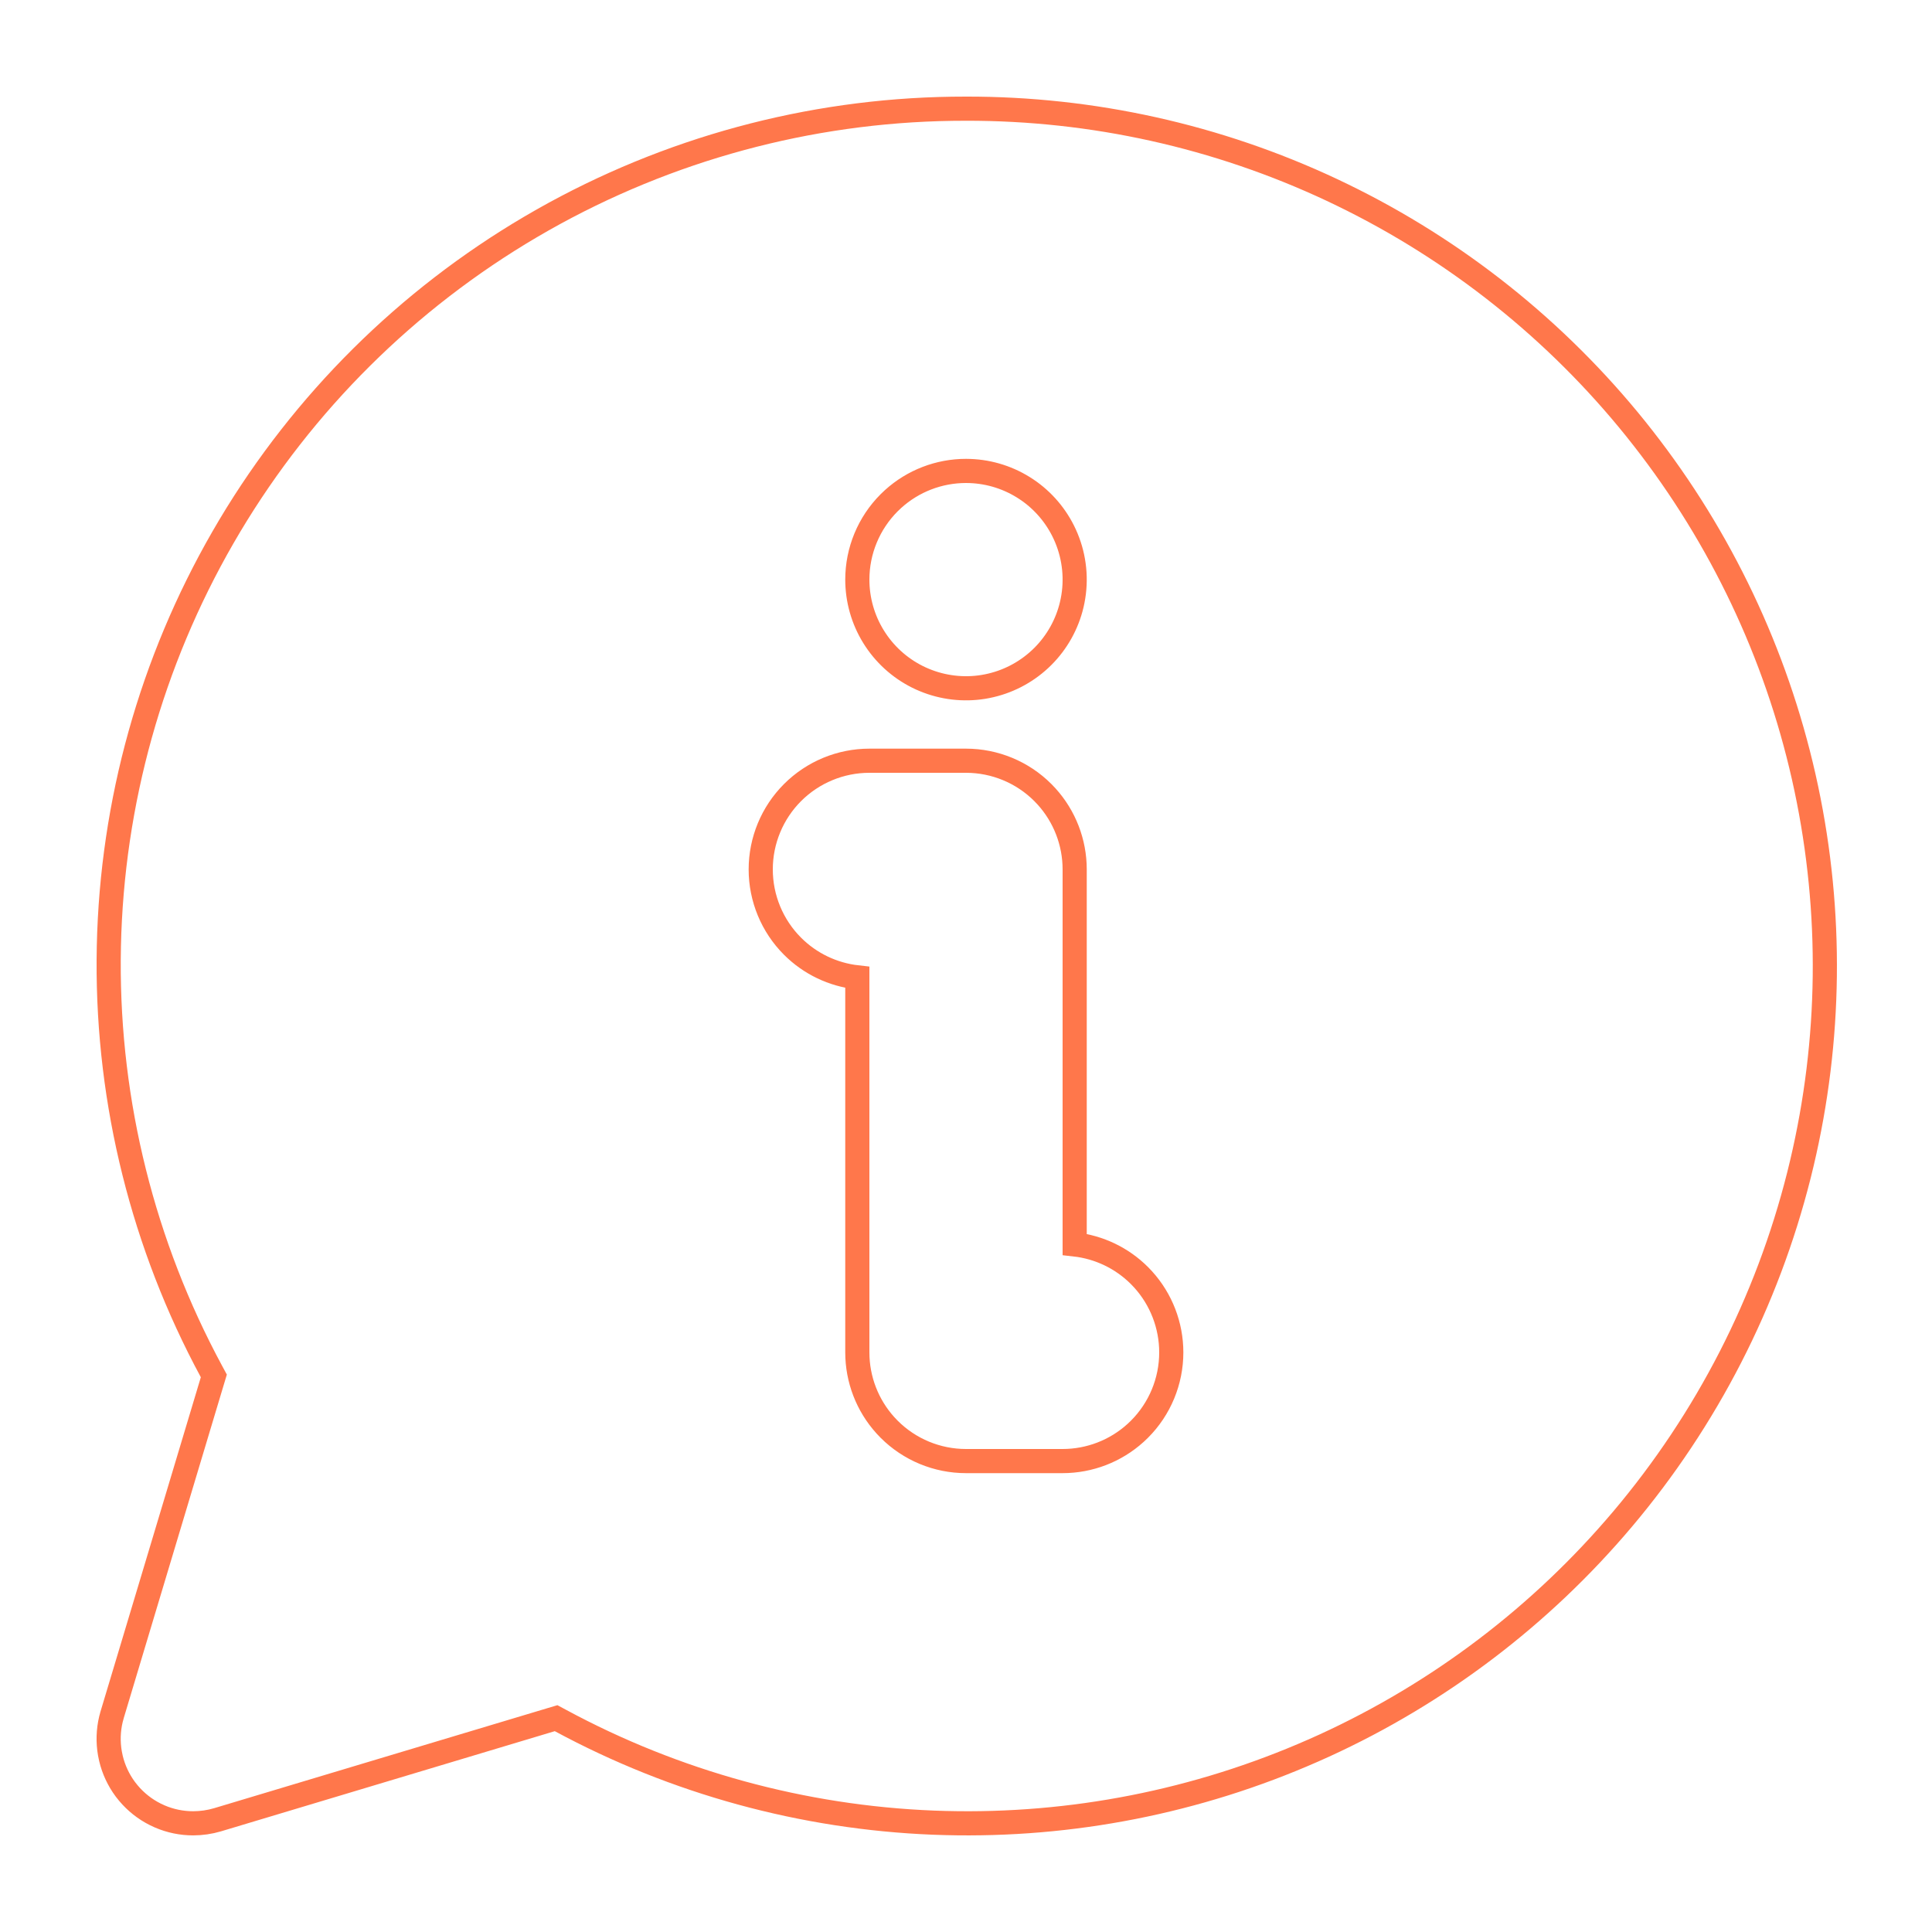<svg xmlns="http://www.w3.org/2000/svg" width="120" height="120" viewBox="0 0 120 120" fill="none"><path d="M59.999 6.75H60.002C67.856 6.736 75.612 8.459 82.716 11.793L83.4 12.121C90.462 15.558 96.673 20.513 101.591 26.628L102.062 27.224C106.896 33.413 110.3 40.592 112.032 48.246L112.194 48.988C113.818 56.672 113.722 64.617 111.916 72.254L111.736 72.992C109.758 80.854 106.011 88.16 100.781 94.354C95.715 100.355 89.386 105.158 82.25 108.423L81.557 108.733C74.369 111.898 66.573 113.434 58.728 113.232L57.97 113.208C49.869 112.884 41.949 110.715 34.815 106.866L34.541 106.719L34.242 106.808L13.513 113.029C13.021 113.175 12.511 113.248 11.999 113.249C11.283 113.249 10.575 113.104 9.92 112.821L9.642 112.691C9.001 112.37 8.435 111.921 7.976 111.374L7.785 111.134C7.358 110.559 7.053 109.903 6.889 109.208L6.827 108.907C6.703 108.201 6.725 107.479 6.891 106.784L6.971 106.488V106.487L13.192 85.758L13.282 85.46L13.134 85.186C8.894 77.333 6.701 68.544 6.75 59.63L6.762 58.767C6.956 49.844 9.392 41.12 13.84 33.394L14.276 32.649C18.854 24.989 25.282 18.607 32.967 14.088L33.715 13.656C41.48 9.258 50.222 6.887 59.136 6.756L59.999 6.75ZM54 47.25C52.21 47.25 50.493 47.962 49.227 49.227C47.962 50.493 47.25 52.21 47.25 54C47.25 55.79 47.962 57.508 49.227 58.773C50.315 59.861 51.736 60.537 53.25 60.706V84C53.25 85.678 53.875 87.292 54.996 88.53L55.227 88.773C56.493 90.039 58.21 90.75 60 90.75H66C67.678 90.75 69.292 90.125 70.53 89.004L70.773 88.773C72.039 87.507 72.75 85.79 72.75 84C72.75 82.322 72.125 80.708 71.004 79.47L70.773 79.227C69.686 78.14 68.264 77.462 66.75 77.293V54C66.75 52.322 66.125 50.708 65.004 49.47L64.773 49.227C63.508 47.962 61.79 47.25 60 47.25H54ZM60 29.25C58.322 29.25 56.708 29.875 55.47 30.996L55.227 31.227C53.962 32.493 53.25 34.21 53.25 36C53.25 37.252 53.598 38.477 54.253 39.54L54.388 39.75C55.083 40.791 56.053 41.617 57.188 42.137L57.417 42.236C58.573 42.715 59.839 42.863 61.071 42.665L61.317 42.62C62.545 42.376 63.678 41.795 64.593 40.946L64.773 40.773C65.658 39.888 66.279 38.776 66.567 37.561L66.62 37.317C66.881 36.008 66.747 34.65 66.236 33.417C65.757 32.261 64.968 31.262 63.956 30.53L63.75 30.388C62.709 29.692 61.497 29.301 60.25 29.255L60 29.25Z" stroke="#FF774B" stroke-width="1.5"></path></svg>